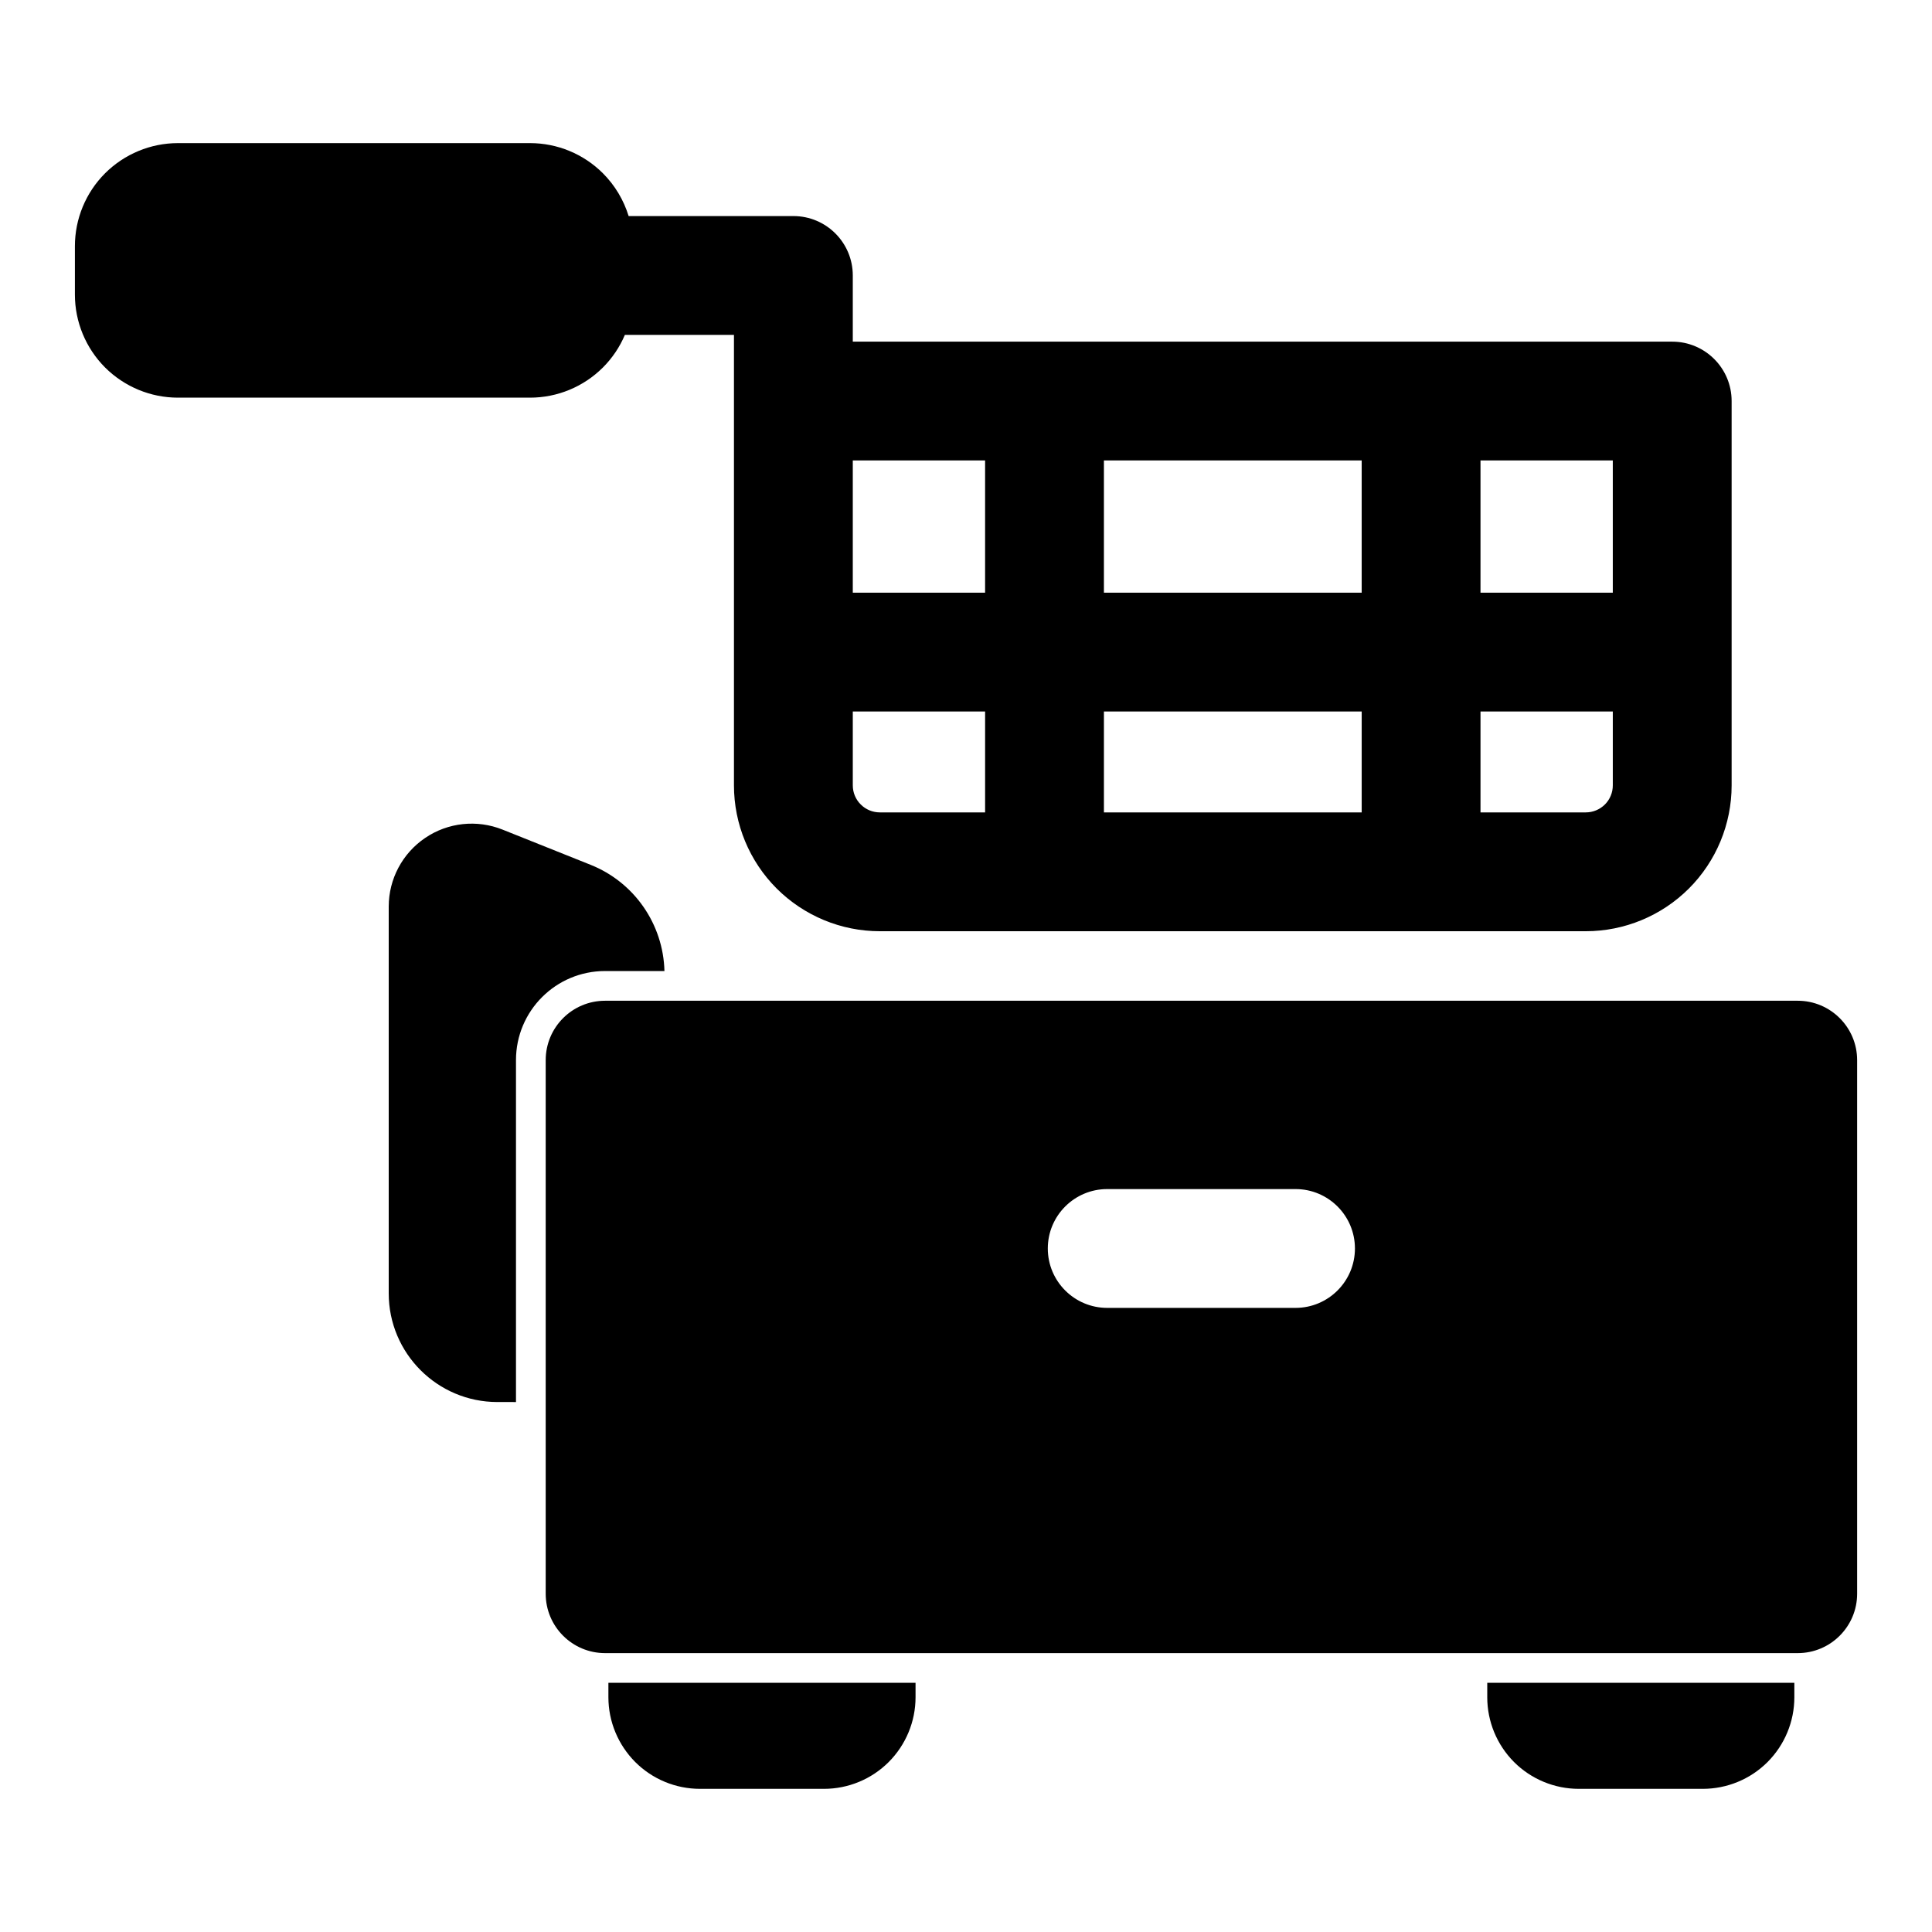 <?xml version="1.0" encoding="UTF-8"?>
<!-- Uploaded to: ICON Repo, www.iconrepo.com, Generator: ICON Repo Mixer Tools -->
<svg fill="#000000" width="800px" height="800px" version="1.1" viewBox="144 144 512 512" xmlns="http://www.w3.org/2000/svg">
 <path d="m386.63 589.96h-81.398v3.824c0 6.438 2.566 12.609 7.117 17.176 4.551 4.551 10.723 7.102 17.16 7.102h32.844c6.438 0 12.609-2.551 17.16-7.102 4.551-4.566 7.117-10.738 7.117-17.176zm232.89 0h-81.383v3.824c0 6.438 2.551 12.609 7.102 17.176 4.551 4.551 10.738 7.102 17.16 7.102h32.844c6.438 0 12.625-2.551 17.176-7.102 4.551-4.566 7.102-10.738 7.102-17.176zm16.641-165.01c0-8.691-7.055-15.742-15.742-15.742h-316.06c-8.707 0-15.742 7.055-15.742 15.742v141.4c0 8.691 7.039 15.742 15.742 15.742h316.06c8.691 0 15.742-7.055 15.742-15.742zm-355.42 90.605v-90.605c0-13.051 10.562-23.617 23.617-23.617h15.727c-0.316-12.422-7.981-23.523-19.57-28.148-7.07-2.816-16.562-6.629-23.348-9.336-6.769-2.707-14.453-1.891-20.484 2.203-6.047 4.094-9.668 10.91-9.668 18.199v102.49c0 15.902 12.895 28.812 28.812 28.812zm156.68-24.953h49.91c8.691 0 15.742-7.055 15.742-15.742 0-8.691-7.055-15.742-15.742-15.742h-49.91c-8.691 0-15.742 7.055-15.742 15.742 0 8.691 7.055 15.742 15.742 15.742zm-127.82-257.86h28.906v119.39c0 10.25 4.078 20.09 11.32 27.332 7.258 7.242 17.082 11.32 27.332 11.32h187.09c10.25 0 20.074-4.078 27.332-11.32 7.242-7.242 11.32-17.082 11.32-27.332v-101.85c0-8.707-7.055-15.742-15.742-15.742h-217.16v-17.539c0-8.691-7.039-15.742-15.742-15.742h-43.66c-1.309-4.234-3.621-8.141-6.816-11.336-5.117-5.117-12.074-7.996-19.316-7.996h-93.301c-7.242 0-14.184 2.883-19.316 7.996-5.117 5.117-7.996 12.074-7.996 19.316v12.832c0 7.242 2.883 14.184 7.996 19.316 5.133 5.117 12.074 7.996 19.316 7.996h93.301c7.242 0 14.199-2.883 19.316-7.996 2.504-2.504 4.473-5.449 5.824-8.645zm261.81 99.816v19.57c0 1.906-0.754 3.731-2.094 5.07-1.355 1.34-3.164 2.094-5.07 2.094h-27.898v-26.734zm-134.86 0v26.734h68.312v-26.734zm-66.551 0h35.062v26.734h-27.898c-1.906 0-3.715-0.754-5.055-2.094-1.355-1.34-2.109-3.164-2.109-5.07zm201.41-66.535h-35.062v35.047h35.062zm-134.86 0v35.047h68.312v-35.047zm-66.551 0v35.047h35.062v-35.047z" fill-rule="evenodd"/>
</svg>